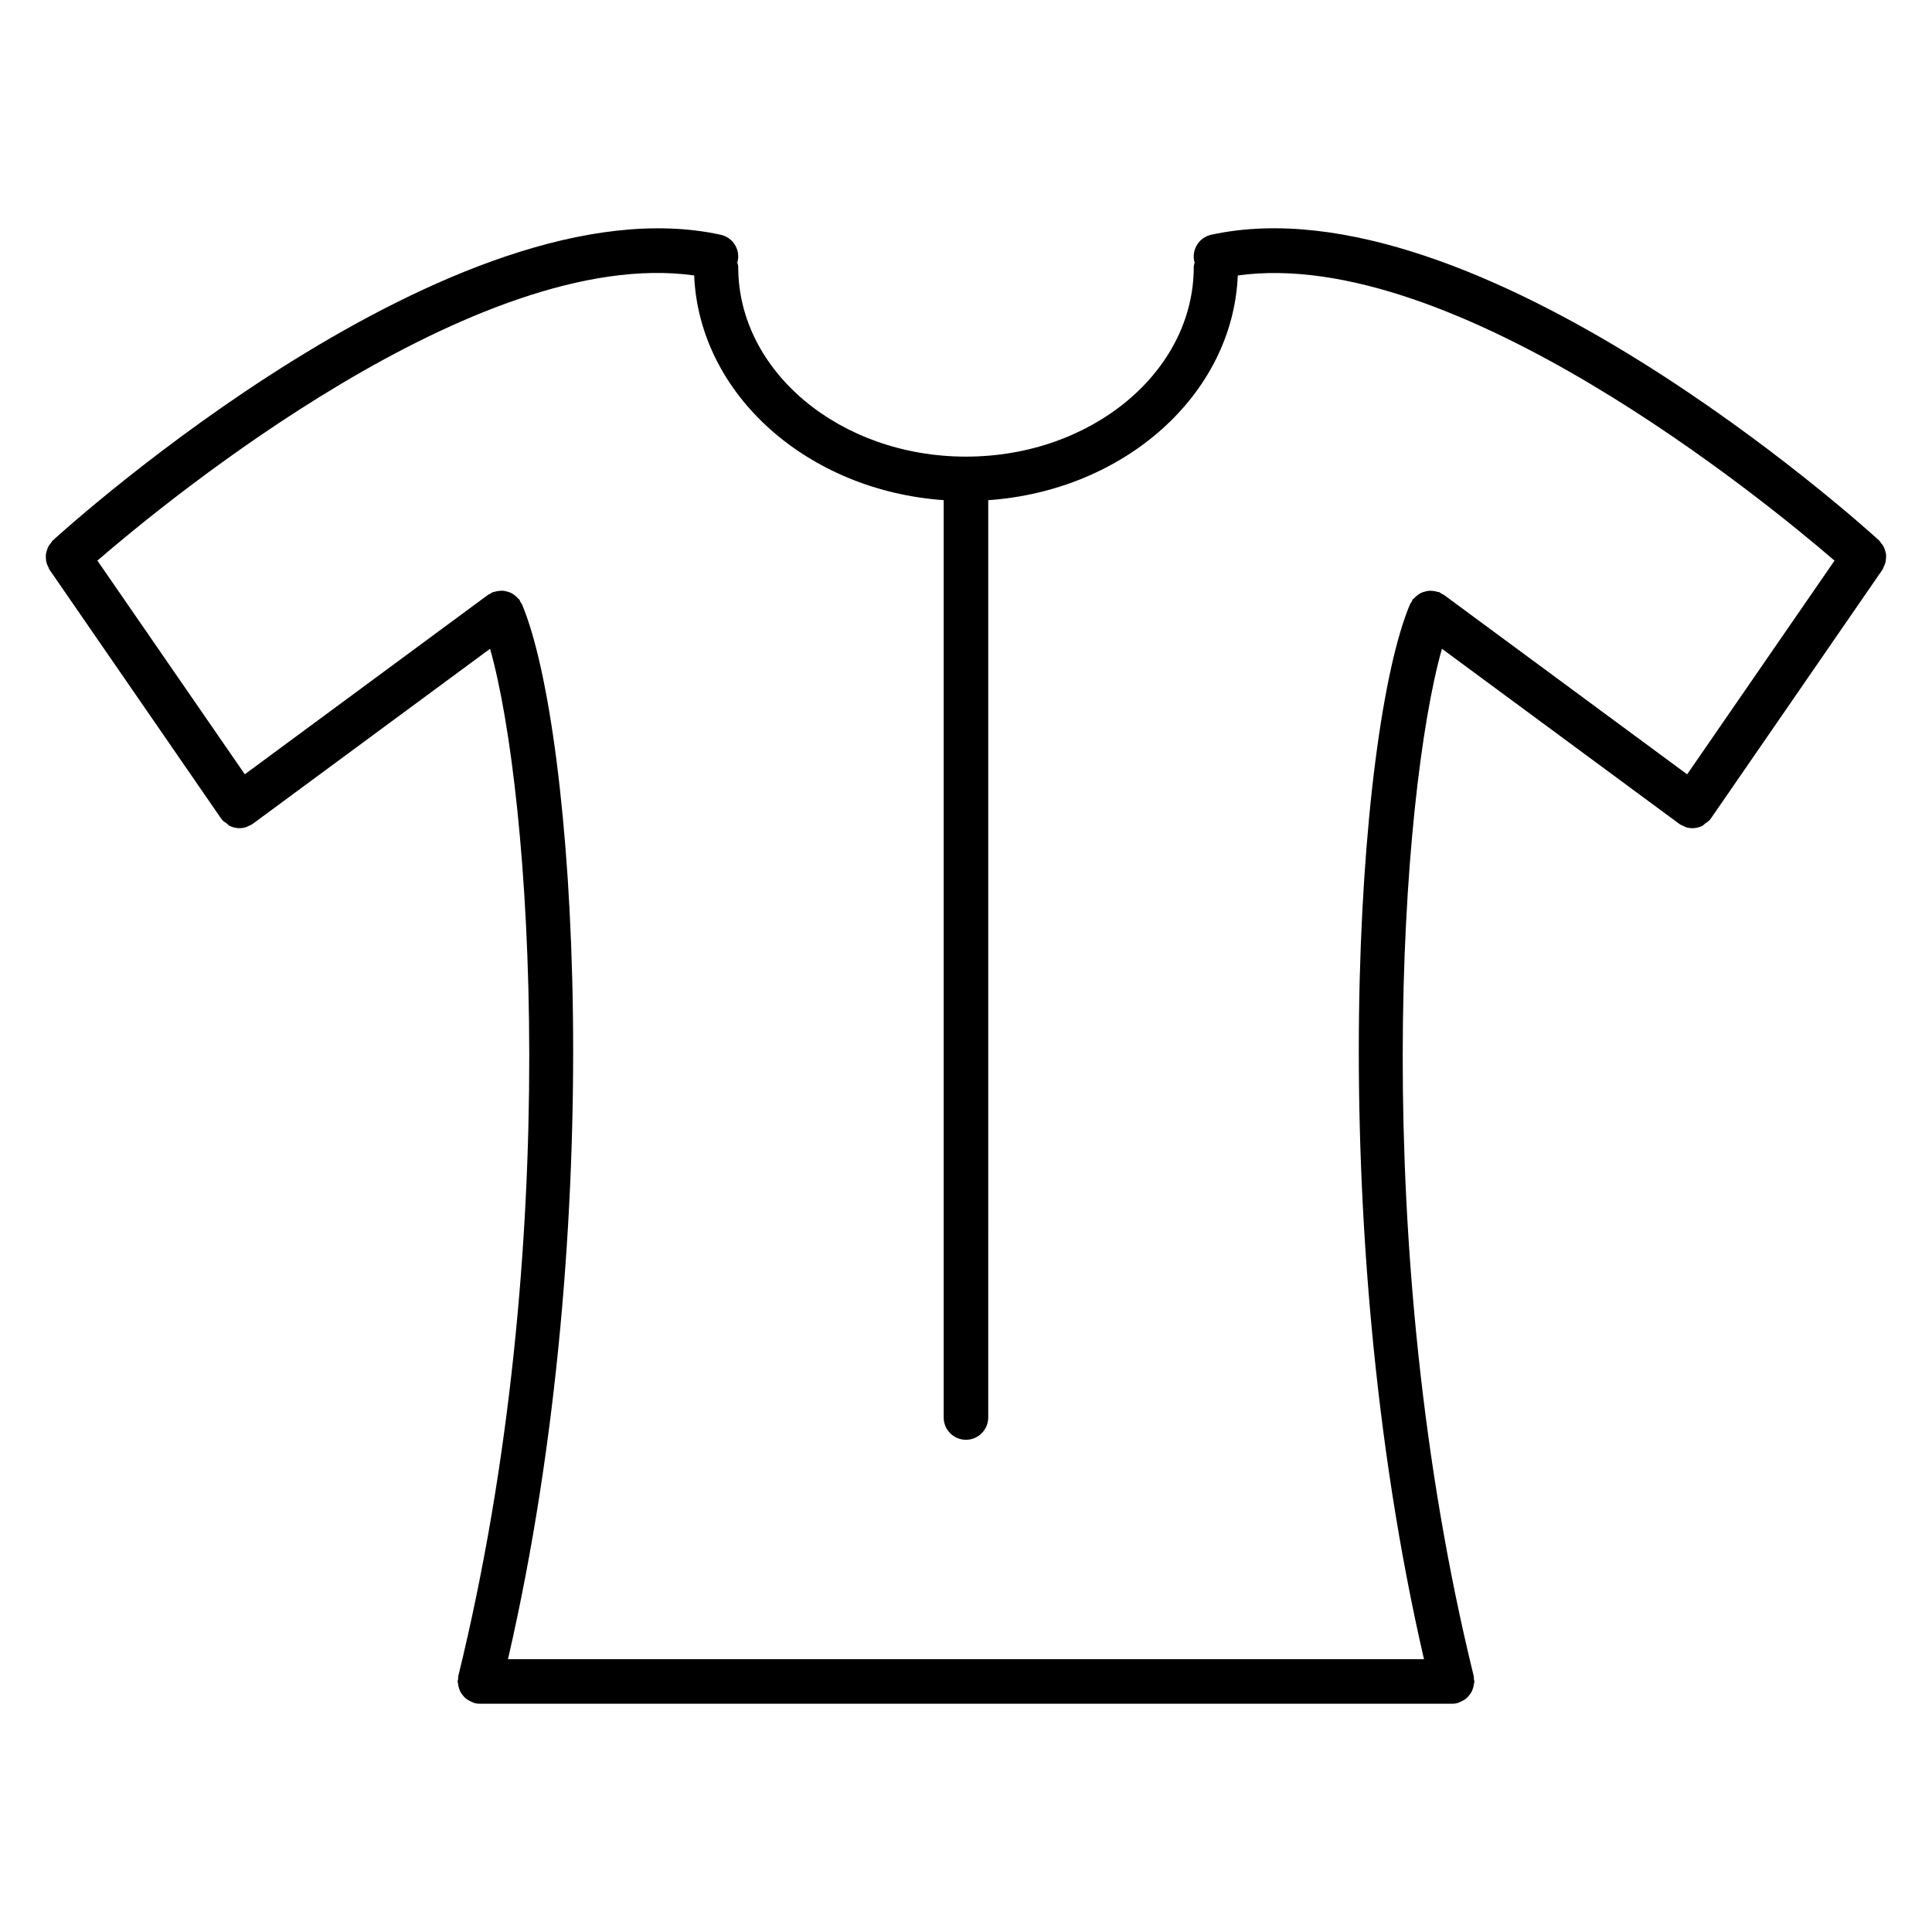 <?xml version="1.0" encoding="UTF-8"?>
<!-- Uploaded to: ICON Repo, www.svgrepo.com, Generator: ICON Repo Mixer Tools -->
<svg fill="#000000" width="800px" height="800px" version="1.1" viewBox="144 144 512 512" xmlns="http://www.w3.org/2000/svg">
 <path d="m643.64 293.15c0.102-0.371 0.133-0.73 0.164-1.109 0.031-0.379 0.055-0.738 0.016-1.117-0.047-0.371-0.148-0.715-0.262-1.07-0.117-0.363-0.227-0.715-0.418-1.055-0.18-0.34-0.426-0.621-0.676-0.922-0.164-0.203-0.262-0.457-0.473-0.645-4.32-3.938-106.5-96.328-176.99-81.027-3.18 0.684-5.203 3.832-4.519 7.023 0.023 0.109 0.102 0.18 0.125 0.293-0.094 0.418-0.25 0.82-0.25 1.266 0 27.695-27.07 50.223-60.363 50.223-33.281 0-60.355-22.531-60.355-50.223 0-0.457-0.164-0.852-0.262-1.273 0.023-0.102 0.102-0.172 0.125-0.285 0.691-3.188-1.332-6.328-4.519-7.023-70.395-15.266-172.67 77.082-176.99 81.016-0.203 0.18-0.293 0.434-0.465 0.637-0.25 0.309-0.496 0.59-0.684 0.938-0.188 0.34-0.301 0.684-0.418 1.055-0.109 0.355-0.211 0.691-0.262 1.07-0.047 0.387-0.016 0.746 0.008 1.141 0.023 0.371 0.055 0.715 0.156 1.078 0.109 0.387 0.285 0.738 0.473 1.102 0.117 0.227 0.148 0.48 0.301 0.699l45.5 65.977c0.016 0.023 0.047 0.031 0.062 0.055 0.023 0.031 0.023 0.07 0.047 0.102 0.379 0.52 0.914 0.828 1.41 1.18 0.242 0.172 0.426 0.441 0.684 0.574 0.828 0.418 1.738 0.645 2.66 0.645 0.598 0 1.188-0.094 1.77-0.285 0.203-0.062 0.375-0.188 0.57-0.266 0.348-0.148 0.699-0.277 1.023-0.496 0.023-0.016 0.031-0.039 0.055-0.055 0.031-0.023 0.07-0.023 0.102-0.047l62.891-46.398c10.902 38.512 19.602 157.99-8.43 272.28-0.055 0.234 0 0.48-0.031 0.715-0.023 0.234-0.141 0.449-0.141 0.691 0 0.164 0.078 0.301 0.094 0.457 0.031 0.418 0.125 0.797 0.234 1.18 0.102 0.355 0.203 0.691 0.371 1.016 0.172 0.348 0.395 0.637 0.637 0.945 0.227 0.293 0.457 0.566 0.738 0.82 0.285 0.234 0.59 0.434 0.922 0.613 0.348 0.195 0.684 0.379 1.07 0.504 0.156 0.047 0.27 0.164 0.434 0.195 0.473 0.117 0.938 0.164 1.402 0.164h0.008 257.65c0.473 0 0.938-0.055 1.402-0.164 0.164-0.039 0.277-0.156 0.434-0.195 0.387-0.133 0.723-0.309 1.07-0.504 0.332-0.18 0.637-0.379 0.922-0.613 0.277-0.242 0.504-0.52 0.738-0.82 0.234-0.309 0.465-0.598 0.629-0.945 0.164-0.324 0.27-0.66 0.379-1.016 0.117-0.395 0.203-0.77 0.234-1.18 0.016-0.156 0.094-0.293 0.094-0.457 0-0.242-0.109-0.457-0.141-0.691s0.031-0.48-0.031-0.715c-28.047-114.3-19.34-233.78-8.43-272.28l62.891 46.398c0.031 0.023 0.07 0.023 0.102 0.047 0.023 0.016 0.031 0.039 0.055 0.055 0.309 0.211 0.645 0.332 0.969 0.473 0.203 0.094 0.402 0.227 0.613 0.301 0.574 0.18 1.164 0.277 1.762 0.277 0.922 0 1.828-0.219 2.66-0.645 0.27-0.133 0.449-0.402 0.691-0.574 0.496-0.355 1.023-0.66 1.41-1.18 0.023-0.031 0.023-0.07 0.047-0.102 0.016-0.023 0.047-0.031 0.062-0.055l45.492-65.977c0.156-0.219 0.188-0.488 0.309-0.715 0.168-0.363 0.34-0.699 0.441-1.078zm-122.27 290.55h-242.75c26.781-116 17.895-246.11 3.676-279.63-0.094-0.219-0.277-0.371-0.395-0.574-0.117-0.203-0.148-0.434-0.293-0.629-0.102-0.133-0.25-0.195-0.355-0.324-0.277-0.316-0.566-0.566-0.891-0.812-0.301-0.219-0.582-0.434-0.914-0.59-0.34-0.164-0.684-0.277-1.055-0.371-0.371-0.102-0.723-0.188-1.102-0.211-0.363-0.023-0.715 0-1.086 0.047-0.402 0.039-0.789 0.109-1.172 0.234-0.164 0.047-0.324 0.031-0.48 0.094-0.219 0.094-0.371 0.277-0.574 0.395-0.195 0.117-0.434 0.148-0.621 0.293l-64.48 47.57-39.066-56.629c18.539-16.02 100.79-83.586 158.15-75.57 1.309 31.473 29.953 57.016 66.125 59.551v243.11c0 3.258 2.644 5.902 5.902 5.902 3.258 0 5.902-2.644 5.902-5.902l0.004-243.1c36.188-2.535 64.824-28.078 66.133-59.551 57.168-7.965 139.56 59.566 158.14 75.57l-39.055 56.633-64.48-47.57c-0.188-0.148-0.426-0.172-0.629-0.301-0.203-0.117-0.348-0.301-0.566-0.387-0.156-0.062-0.309-0.039-0.465-0.094-0.418-0.141-0.82-0.203-1.234-0.25-0.34-0.031-0.66-0.062-1-0.039-0.418 0.023-0.805 0.117-1.195 0.234-0.34 0.094-0.652 0.188-0.969 0.34-0.348 0.172-0.652 0.387-0.969 0.629-0.309 0.234-0.59 0.48-0.852 0.77-0.109 0.125-0.27 0.195-0.371 0.332-0.148 0.195-0.172 0.426-0.293 0.637-0.125 0.195-0.301 0.348-0.395 0.566-14.219 33.512-23.105 163.62 3.676 279.63z"/>
</svg>